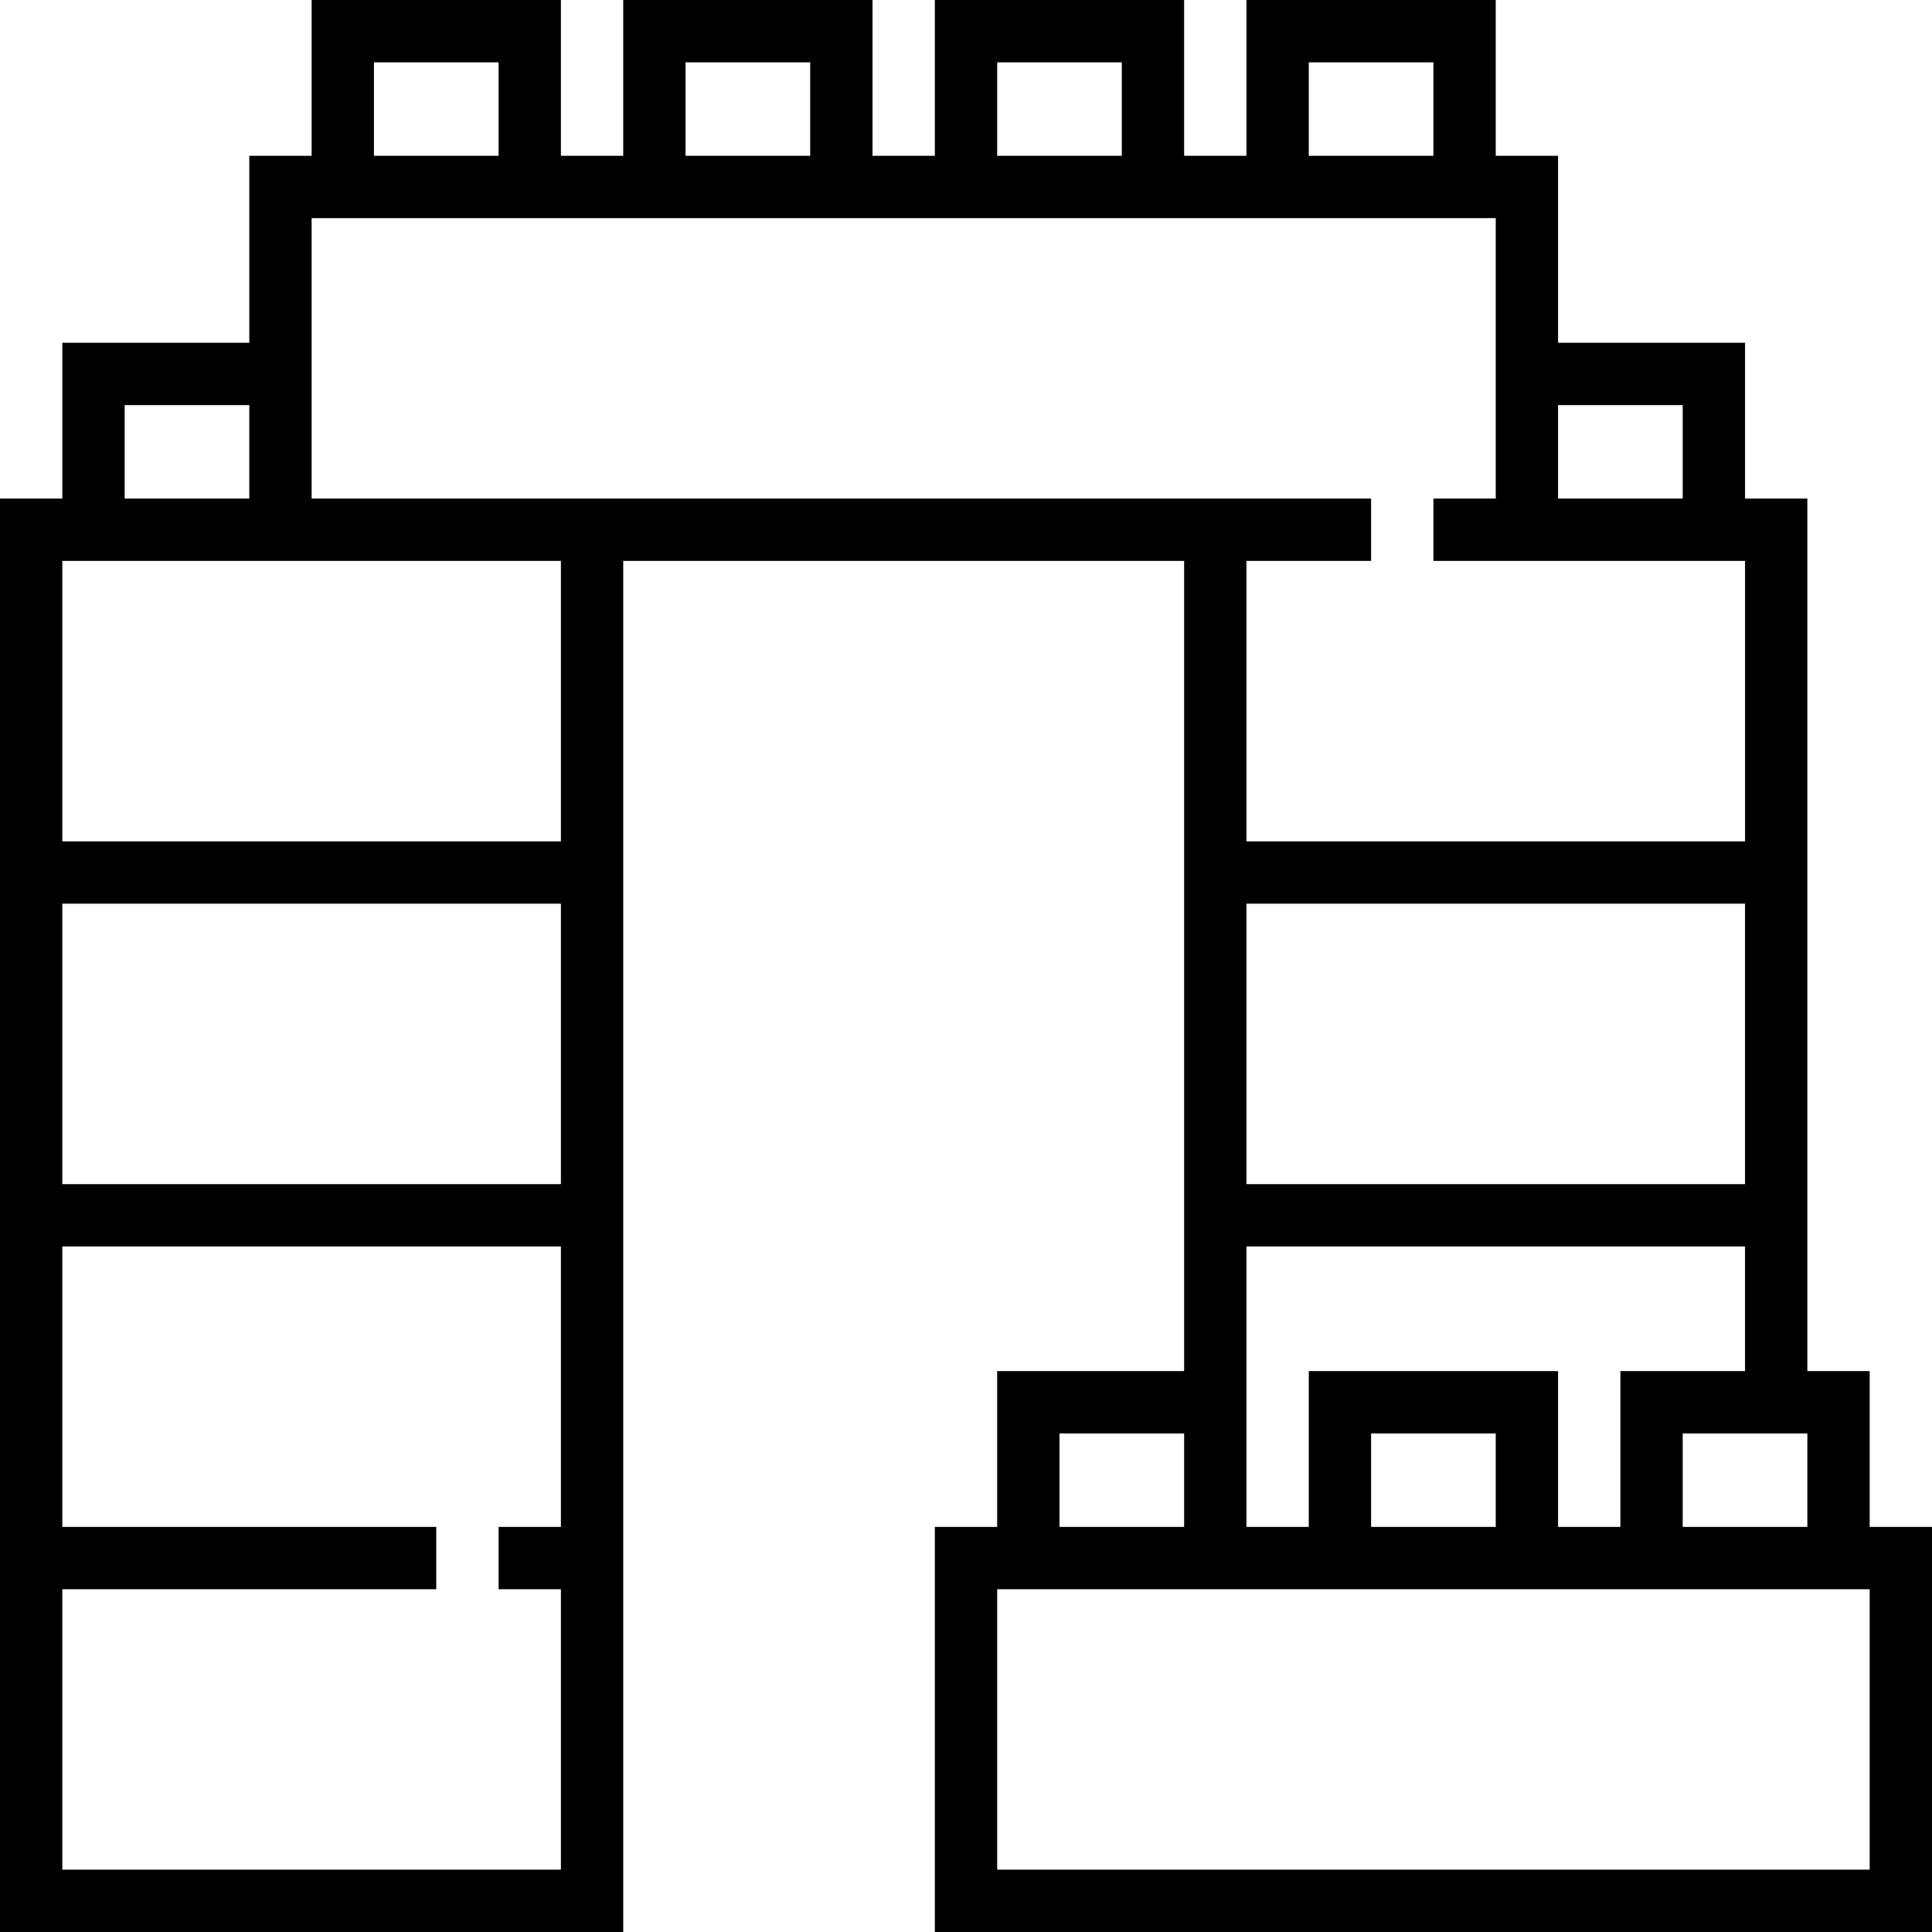 <?xml version="1.0" encoding="iso-8859-1"?>
<!-- Generator: Adobe Illustrator 19.0.0, SVG Export Plug-In . SVG Version: 6.00 Build 0)  -->
<svg version="1.1" id="Capa_1" xmlns="http://www.w3.org/2000/svg" xmlns:xlink="http://www.w3.org/1999/xlink" x="0px" y="0px"
	 viewBox="0 0 496 496" style="enable-background:new 0 0 496 496;" xml:space="preserve">
<g>
	<g>
		<path d="M480,392v-40h-16V128h-16V88h-48V40h-16V0h-64v40h-16V0h-64v40h-16V0h-64v40h-16V0H80v40H64v48H16v40H0v368h160V144h144
			v208h-48v40h-16v104h256V392H480z M464,368v24h-32v-24H464z M336,352v40h-16v-32v-8v-32h128v32h-32v40h-16v-40H336z M384,368v24
			h-32v-24H384z M320,304v-72h128v72H320z M400,104h32v24h-32V104z M336,16h32v24h-32V16z M256,16h32v24h-32V16z M176,16h32v24h-32
			V16z M96,16h32v24H96V16z M32,104h32v24H32V104z M144,392h-16v16h16v72H16v-72h96v-16H16v-72h128V392z M144,304H16v-72h128V304z
			 M144,216H16v-72h48h80V216z M160,128H80V56h304v72h-16v16h24h8h48v72H320v-72h32v-16H160z M272,368h32v24h-32V368z M480,480H256
			v-72h224V480z"/>
	</g>
</g>
<g>
</g>
<g>
</g>
<g>
</g>
<g>
</g>
<g>
</g>
<g>
</g>
<g>
</g>
<g>
</g>
<g>
</g>
<g>
</g>
<g>
</g>
<g>
</g>
<g>
</g>
<g>
</g>
<g>
</g>
</svg>
